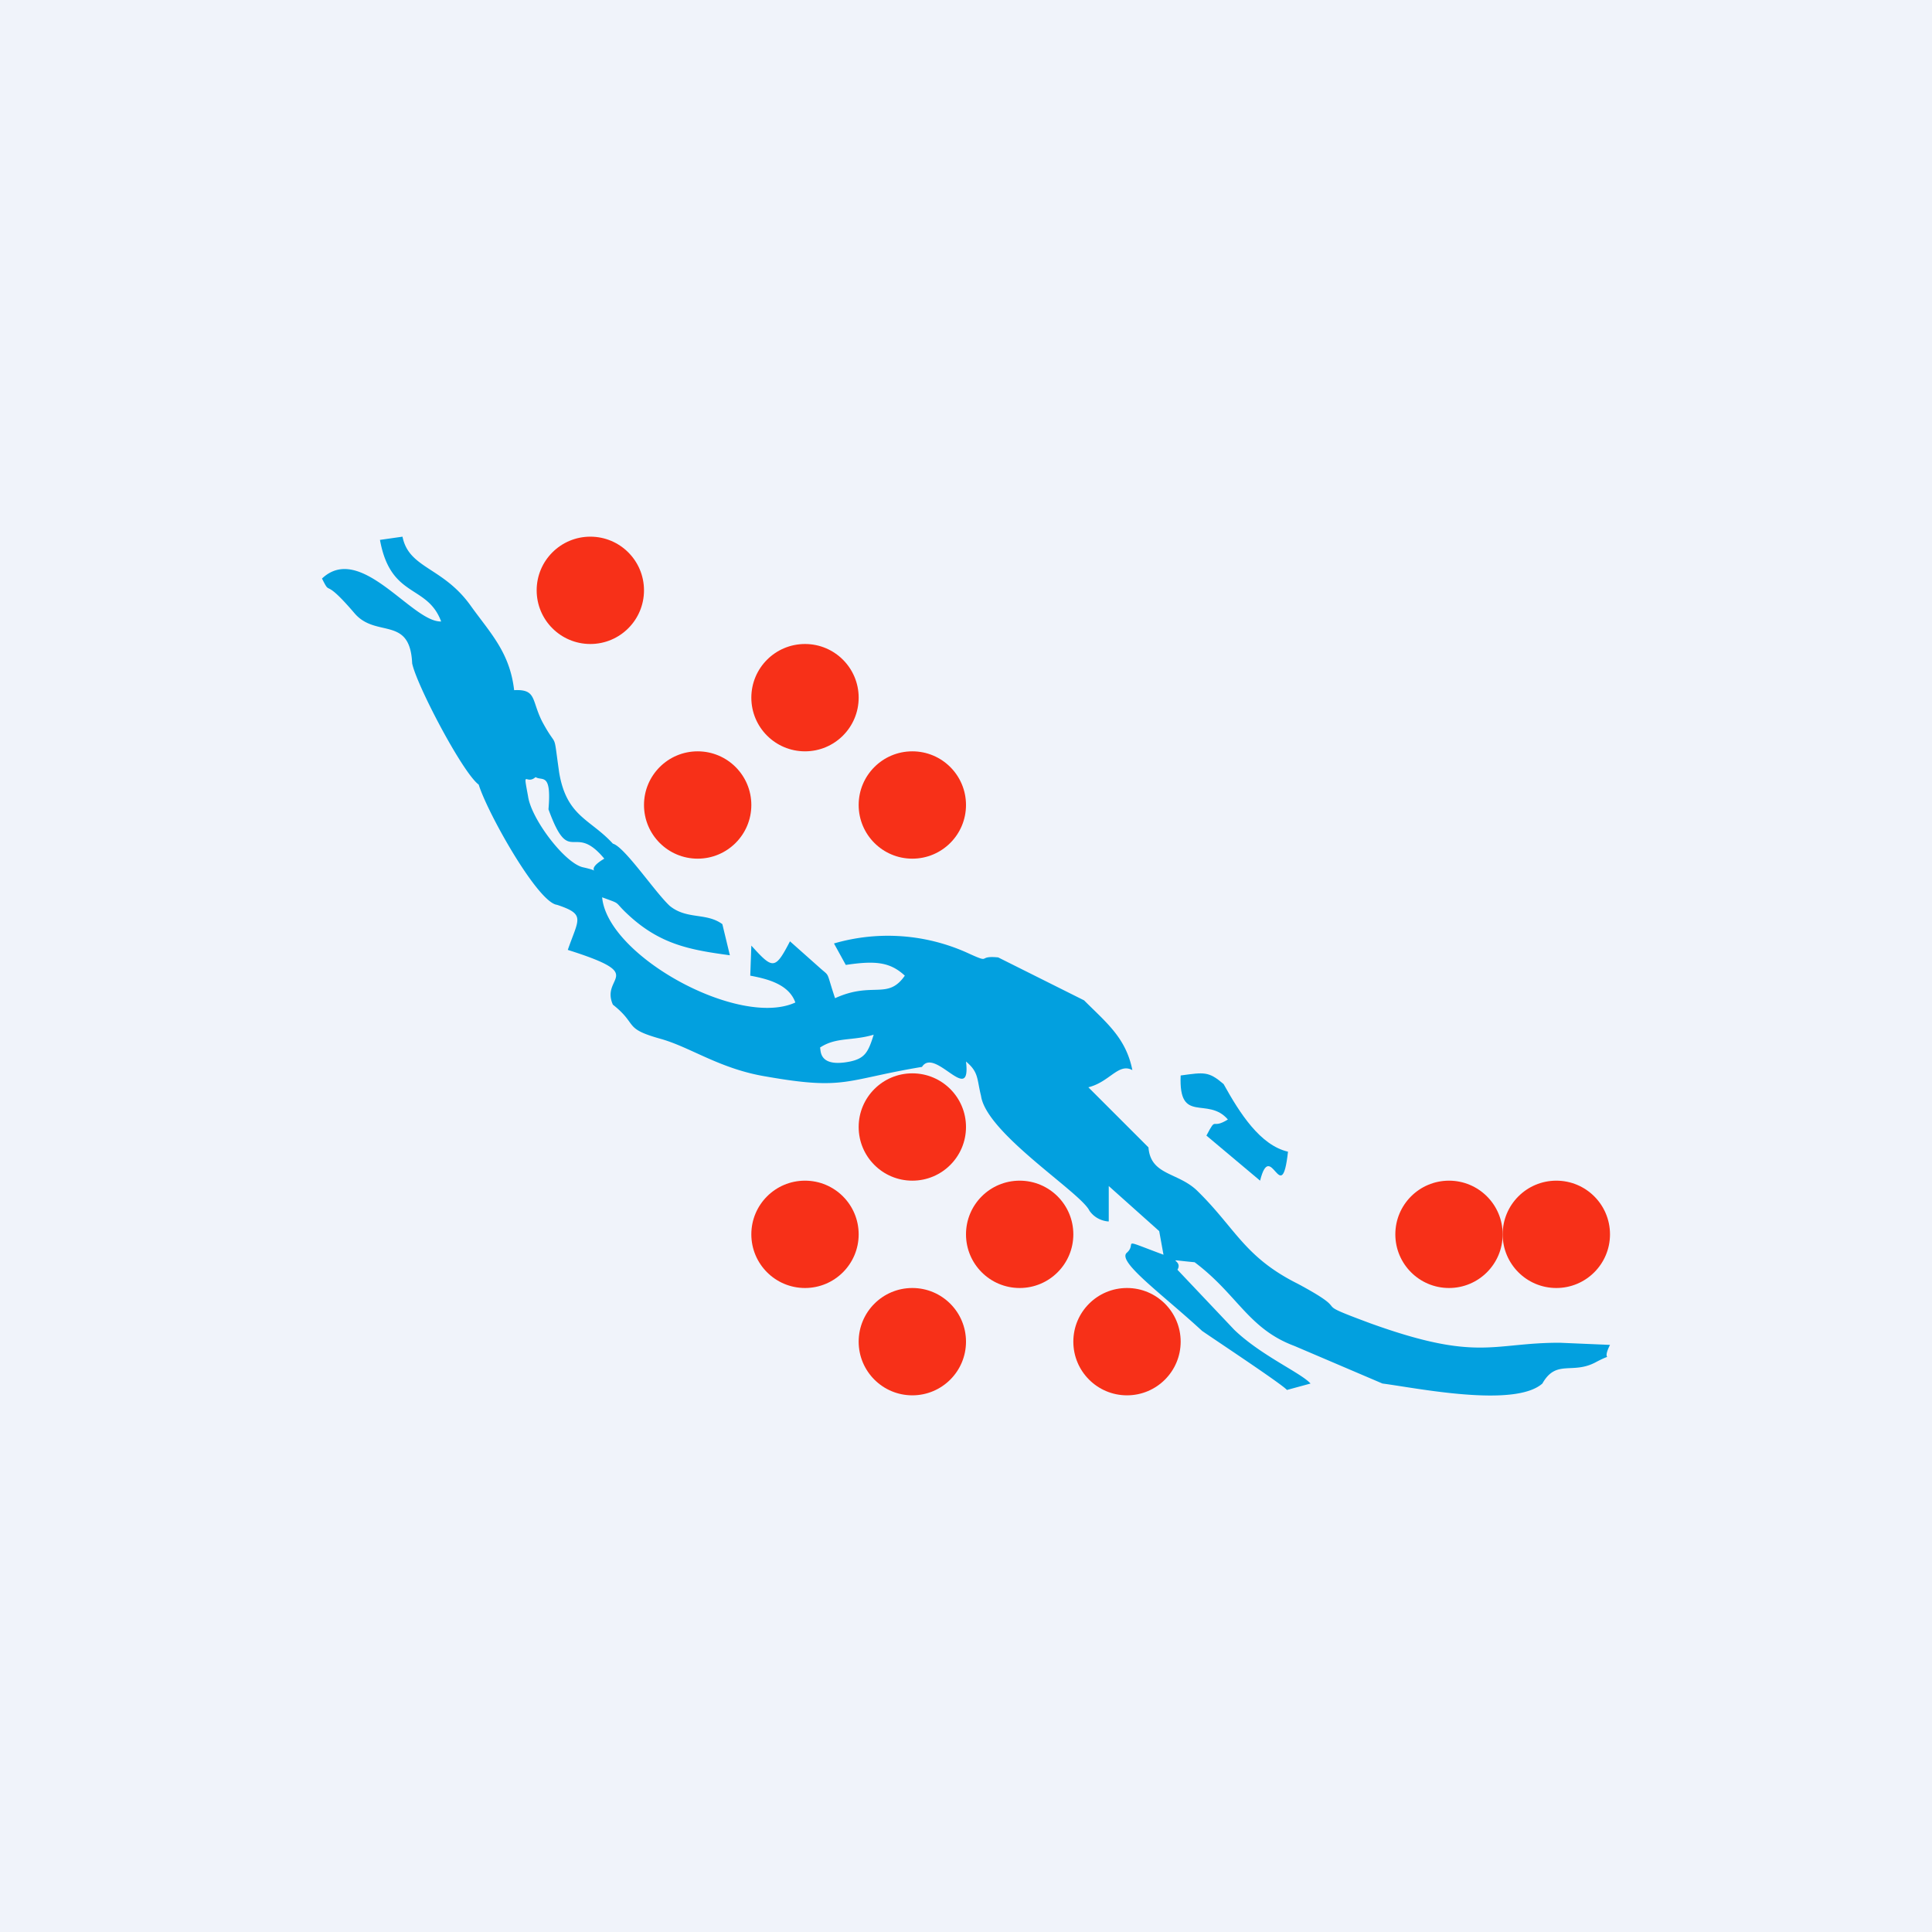 <!-- by TradingView --><svg width="18" height="18" viewBox="0 0 18 18" xmlns="http://www.w3.org/2000/svg"><path fill="#F0F3FA" d="M0 0h18v18H0z"/><circle cx="5.5" cy="5.5" r=".5" fill="#F73018"/><circle cx="7.5" cy="6.5" r=".5" fill="#F73018"/><circle cx="8.5" cy="7.5" r=".5" fill="#F73018"/><circle cx="8.5" cy="10.5" r=".5" fill="#F73018"/><circle cx="7.5" cy="11.5" r=".5" fill="#F73018"/><circle cx="8.5" cy="12.5" r=".5" fill="#F73018"/><circle cx="9.5" cy="11.5" r=".5" fill="#F73018"/><circle cx="10.5" cy="12.5" r=".5" fill="#F73018"/><circle cx="13.5" cy="11.5" r=".5" fill="#F73018"/><circle cx="14.5" cy="11.5" r=".5" fill="#F73018"/><circle cx="6.5" cy="7.5" r=".5" fill="#F73018"/><path d="M7.64 9.76c.15-.1.3-.06.5-.12-.05.16-.08.22-.22.25-.3.06-.27-.11-.28-.13Zm3.56 2.64c.13.09.75.5.79.55l.22-.06c-.09-.1-.46-.26-.71-.5l-.53-.56c.06-.1-.16-.1.16-.07.4.3.5.62.93.78l.82.35c.31.04 1.23.23 1.49 0 .13-.23.28-.08.5-.2.19-.1.04.02.13-.16l-.47-.02c-.63 0-.76.18-1.76-.18-.62-.23-.12-.07-.68-.37-.5-.25-.58-.52-.94-.87-.18-.17-.43-.14-.45-.4l-.56-.56c.2-.05.28-.23.41-.16-.06-.3-.24-.44-.45-.65l-.8-.4c-.2-.02-.06.06-.26-.03a1.8 1.8 0 0 0-1.27-.1l.11.2c.27-.04.41-.03.55.1-.16.23-.3.05-.65.21-.09-.27-.04-.19-.15-.29l-.27-.24c-.14.27-.16.26-.36.04l-.01.28c.16.03.36.08.42.25-.52.24-1.75-.43-1.8-.98.19.07.1.03.24.16.3.28.58.33.95.38l-.07-.29c-.15-.11-.33-.04-.49-.17-.14-.13-.42-.55-.53-.58-.21-.23-.43-.25-.5-.66-.06-.42-.01-.2-.16-.48-.1-.2-.05-.3-.26-.29-.04-.35-.22-.53-.4-.78-.26-.37-.58-.35-.64-.65l-.21.03c.1.55.44.41.57.76-.27.01-.75-.74-1.11-.4.09.18 0-.03.3.32.2.24.52.02.54.47.04.2.47 1.02.62 1.13.08.26.55 1.1.73 1.12.27.09.2.13.1.42.76.24.3.24.42.51.24.19.09.22.45.32.28.08.55.28.98.35.74.13.73.03 1.45-.09.12-.19.46.37.41-.05.12.1.1.16.14.32.05.35.93.9 1.01 1.07.07.1.18.1.18.1v-.33l.47.42.04.22c-.43-.16-.24-.11-.34-.02-.1.08.32.38.7.73ZM5.11 7.54c.2.55.23.11.52.46-.22.13.03.13-.2.08-.17-.04-.48-.45-.51-.66-.05-.27-.02-.1.07-.18.06.04.15-.05.12.3Z" fill="#02A0DF"/><path d="m11.24 10.58.5.42c.1-.4.2.27.26-.27-.26-.06-.45-.36-.6-.63-.14-.12-.18-.11-.4-.08-.02.46.25.19.44.41-.16.1-.1-.04-.2.15Z" fill="#02A0DF"/></svg>